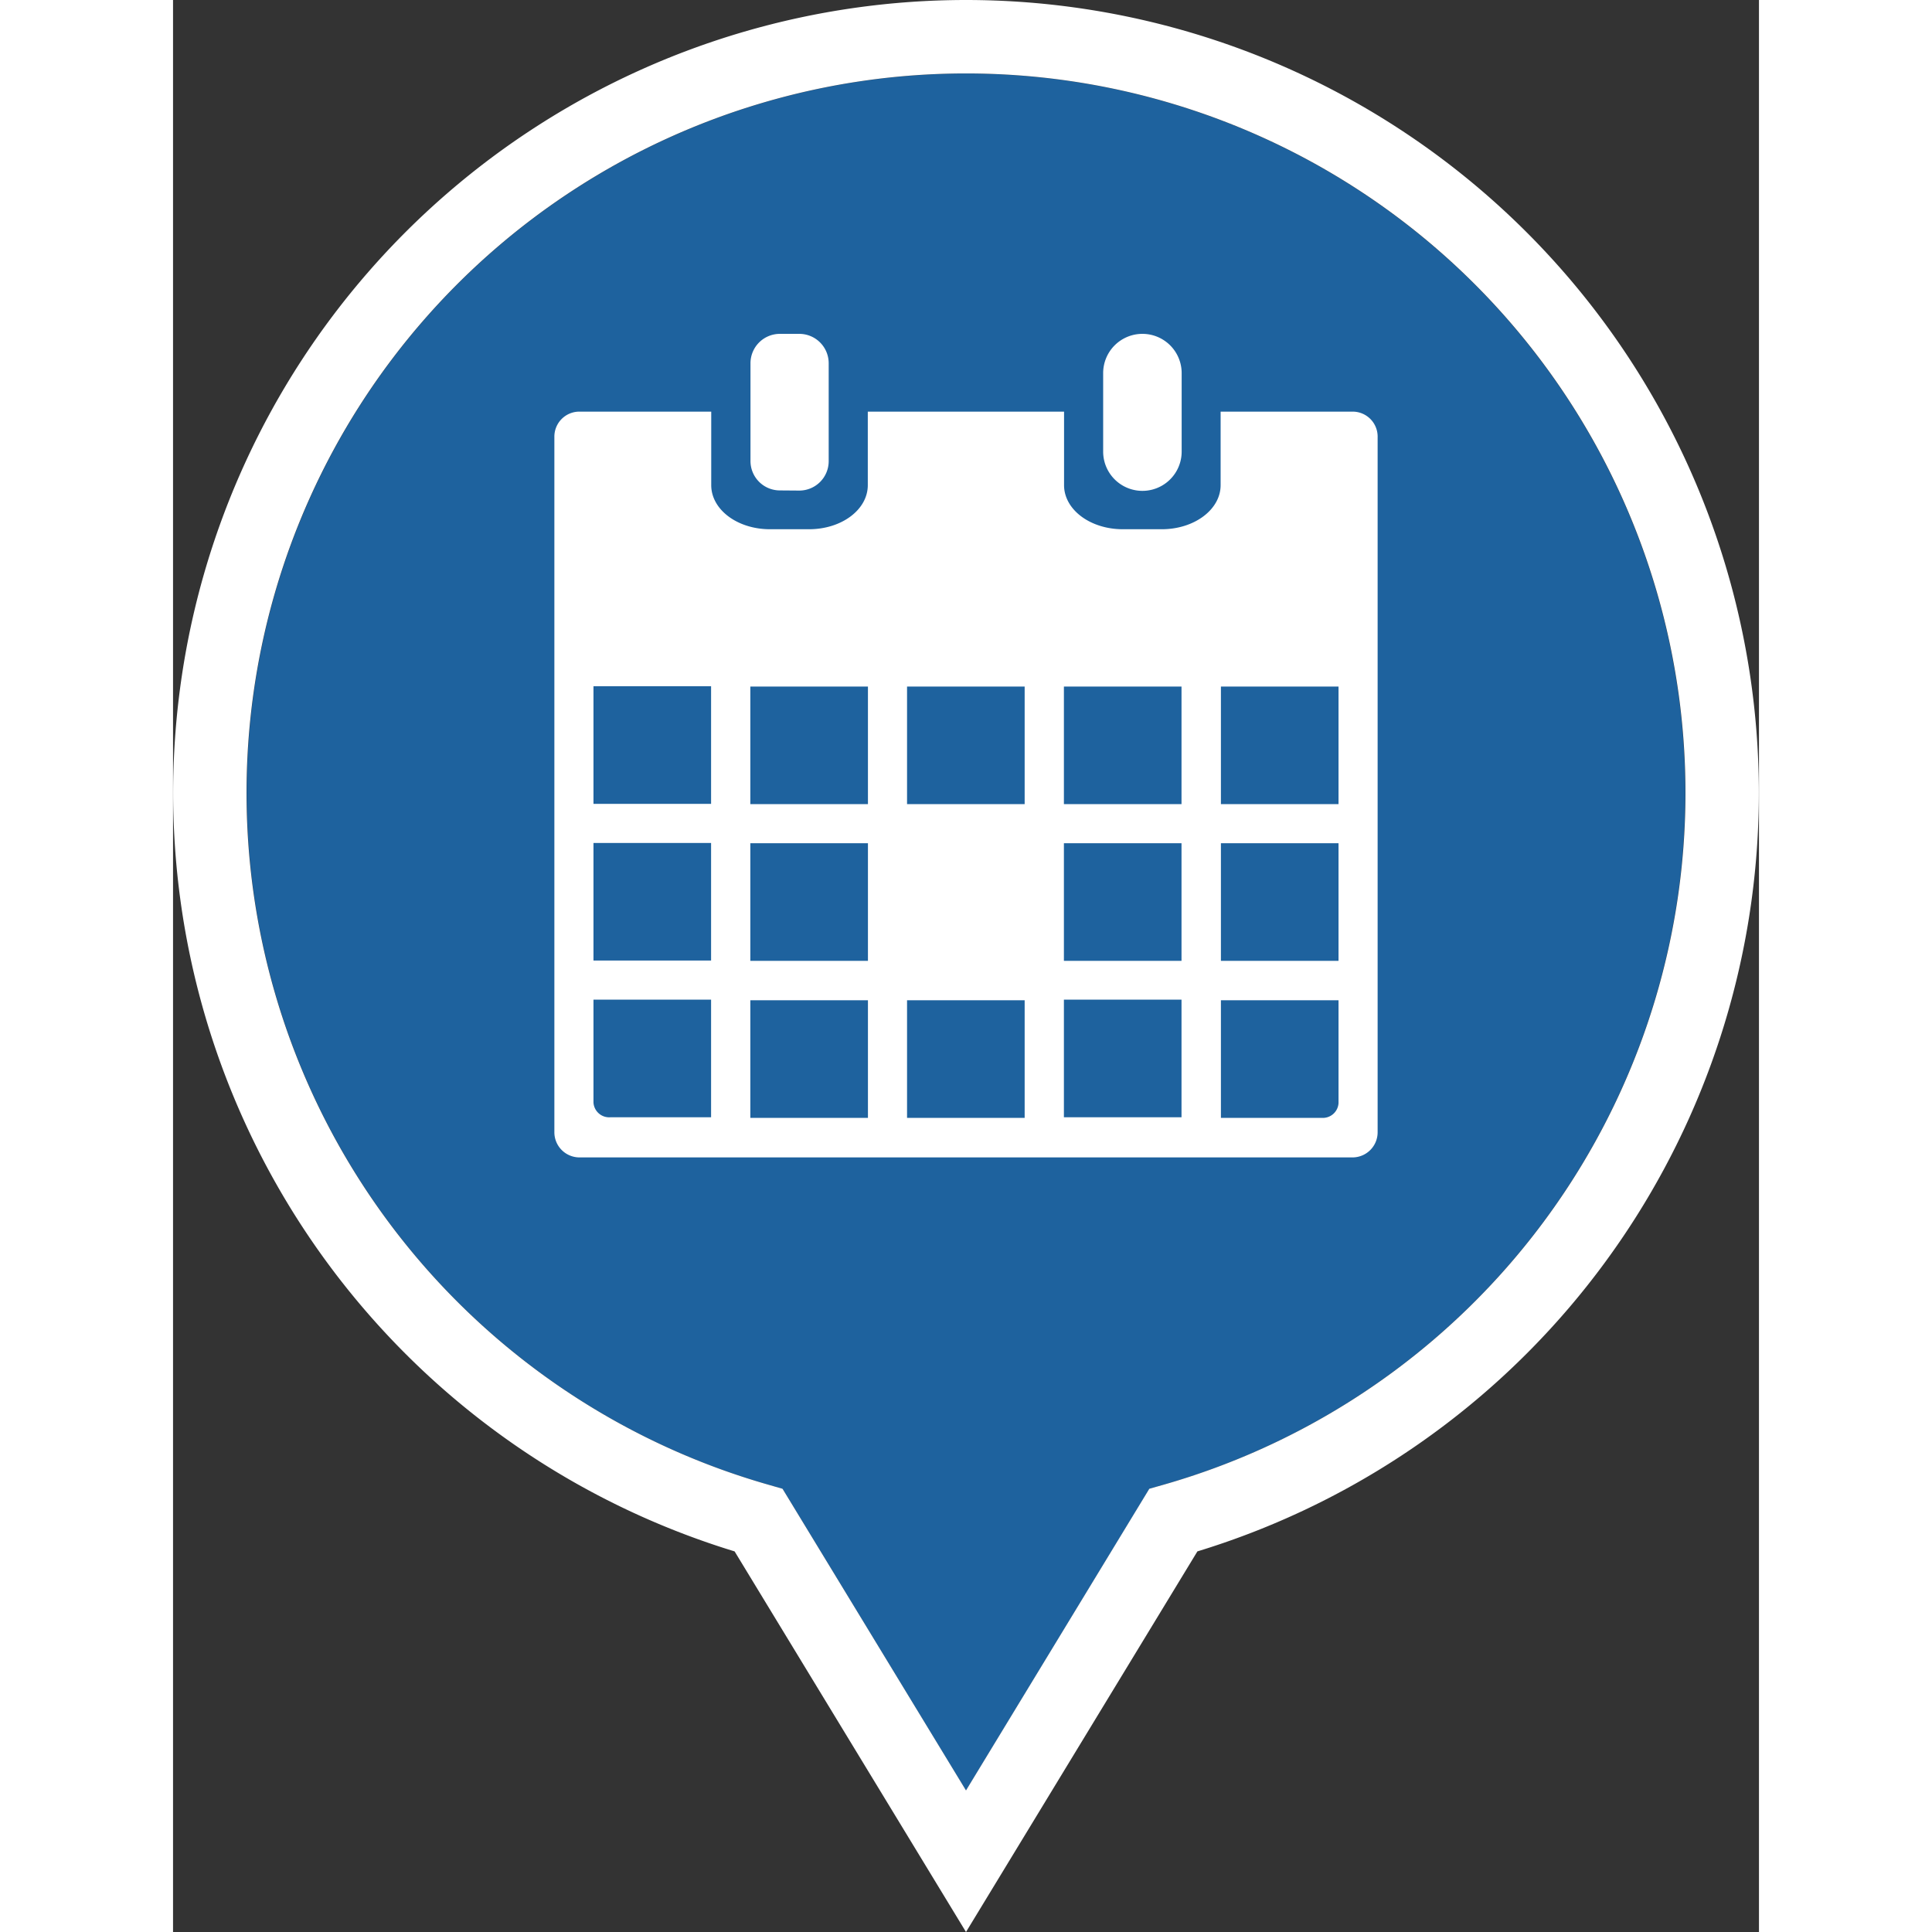 <svg width="512pt" height="512pt" xmlns="http://www.w3.org/2000/svg" viewBox="0 0 107.88 131.42"><rect x="0" y="0" width="107.88" height="131.42" fill="#333333" stroke="none"/><defs><style>.cls-1{fill:#1e629e;}.cls-2,.cls-3{fill:#fff;}.cls-3{fill-rule:evenodd;}</style></defs><title>evento</title><g id="Camada_2" data-name="Camada 2"><g id="Ñëîé_1" data-name="Ñëîé 1"><path class="cls-1" d="M53.94,5a48.94,48.94,0,0,0-13.42,96l.94.27,12.48,20.53,12.48-20.53.94-.27A48.94,48.94,0,0,0,53.94,5Z"/><path class="cls-2" d="M53.94,0A53.94,53.94,0,0,0,38.2,105.53l15.74,25.89,15.74-25.89A53.94,53.94,0,0,0,53.94,0ZM66.41,101.27,53.94,121.79,41.46,101.27l-.94-.27a48.94,48.94,0,1,1,26.84,0Z"/><path class="cls-3" d="M68.61,30.71V25.38a2.67,2.67,0,0,0-5.34,0v5.34a2.67,2.67,0,0,0,5.34,0Zm0,0"/><path class="cls-3" d="M42.6,33.37a2,2,0,0,0,2-2V24.71a2,2,0,0,0-2-2H41.28a2,2,0,0,0-2,2v6.65a2,2,0,0,0,2,2Zm0,0"/><path class="cls-3" d="M27.62,28a1.7,1.7,0,0,0-1.68,1.72V77a1.71,1.71,0,0,0,1.68,1.73H80.26A1.71,1.71,0,0,0,81.94,77V29.76A1.7,1.7,0,0,0,80.26,28h-9v5c0,1.67-1.8,3-4,3H64.61c-2.23,0-4-1.34-4-3V28H47.26v5c0,1.67-1.78,3-4,3H40.61c-2.23,0-4-1.34-4-3V28ZM71.28,46.7h8v8h-8Zm0,10.66h8v8h-8Zm0,10.68h8v7a1.07,1.07,0,0,1-1.15,1H71.28ZM60.6,46.7h8v8h-8Zm0,10.66h8v8h-8ZM60.6,68h8v8h-8ZM49.93,46.7h8v8h-8Zm0,21.34h8v8h-8ZM39.27,46.7h8v8h-8Zm0,10.66h8v8h-8Zm0,10.68h8v8h-8ZM36.6,76H29.75a1.07,1.07,0,0,1-1.15-1V68h8Zm0-10.66h-8v-8h8Zm0-10.66h-8v-8h8Zm0,0"/></g></g></svg>
